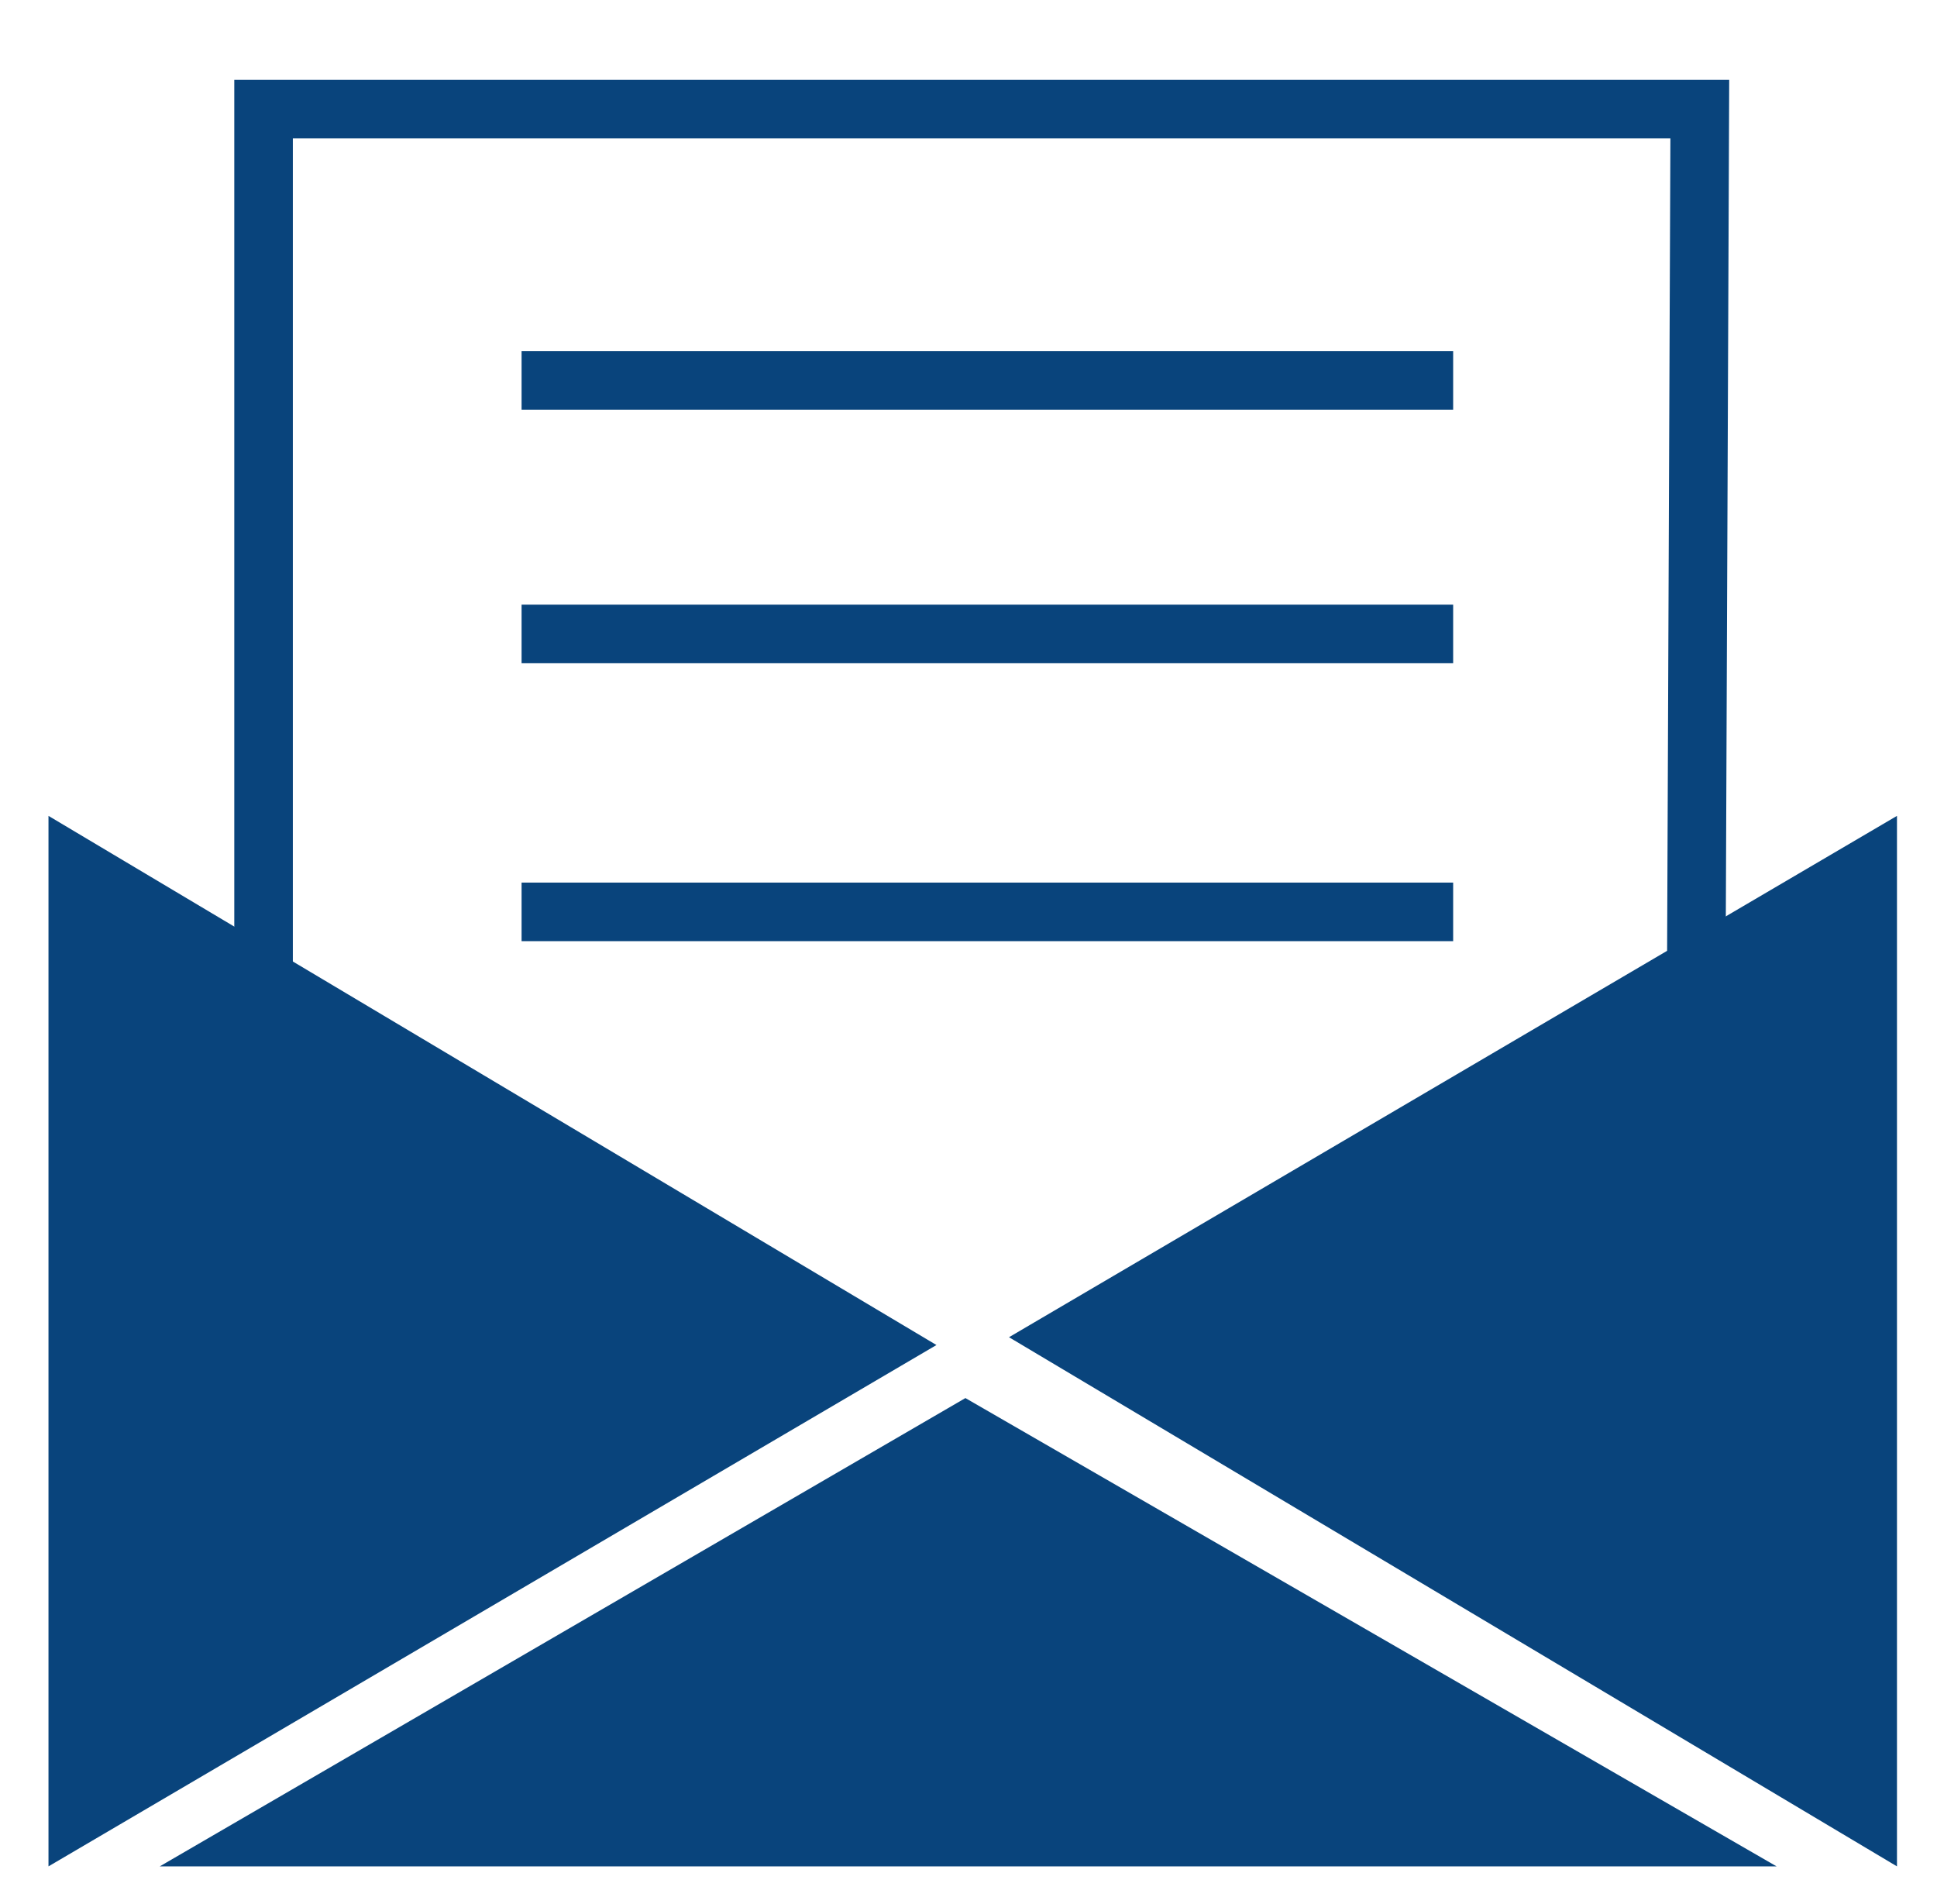 <?xml version="1.0" encoding="utf-8"?>
<!-- Generator: Adobe Illustrator 27.3.1, SVG Export Plug-In . SVG Version: 6.00 Build 0)  -->
<svg version="1.1" id="Ebene_1" focusable="false" xmlns="http://www.w3.org/2000/svg" xmlns:xlink="http://www.w3.org/1999/xlink"
	 x="0px" y="0px" viewBox="0 0 595.3 585" style="enable-background:new 0 0 595.3 585;" xml:space="preserve">
<style type="text/css">
	.st0{fill:#09447C;}
	.st1{fill:none;stroke:#09447C;stroke-width:18;stroke-miterlimit:10;}
</style>
<g>
	<polygon class="st0" points="583,573.5 583,250.7 310.1,410.9 	"/>
	<polygon class="st0" points="14.9,250.7 14.9,573.5 287.8,413.3 	"/>
	<polygon class="st0" points="49.1,573.5 296.7,429.6 546,573.5 	"/>
	<polyline class="st1" points="81,309.2 81,33.5 522.4,33.5 521.1,356.1 	"/>
	<line class="st1" x1="160.3" y1="116.9" x2="446.6" y2="116.9"/>
	<line class="st1" x1="160.3" y1="194.8" x2="446.6" y2="194.8"/>
	<line class="st1" x1="160.3" y1="280.2" x2="446.6" y2="280.2"/>
</g>
</svg>
